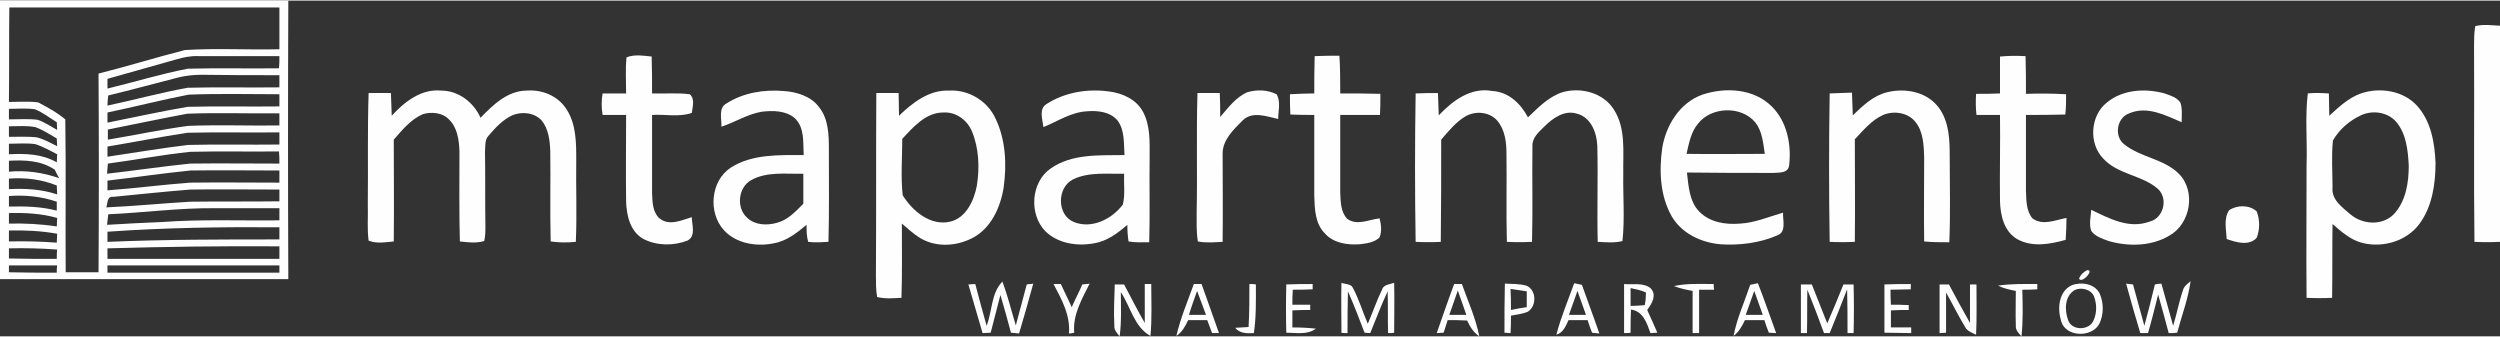 <?xml version="1.0" encoding="UTF-8"?>
<!DOCTYPE svg PUBLIC "-//W3C//DTD SVG 1.1//EN" "http://www.w3.org/Graphics/SVG/1.1/DTD/svg11.dtd">
<!-- Creator: CorelDRAW X7 -->
<svg xmlns="http://www.w3.org/2000/svg" xml:space="preserve" width="512px" height="69px" version="1.1" style="shape-rendering:geometricPrecision; text-rendering:geometricPrecision; image-rendering:optimizeQuality; fill-rule:evenodd; clip-rule:evenodd"
viewBox="0 0 6165 828"
 xmlns:xlink="http://www.w3.org/1999/xlink">
 <rect x="0" y="0" width="6165" height="828" fill="#333333" stroke="none"/>
 <defs>
  <style type="text/css">
   <![CDATA[
    .fil0 {fill:#FEFEFE}
   ]]>
  </style>
 </defs>
 <g id="Warstwa_x0020_1">
  <g id="_162845281424">
   <g>
    <path class="fil0" d="M0 0c237,0 474,0 711,0 -1,229 -1,458 0,687 -237,0 -474,0 -711,0 0,-229 0,-458 0,-687l0 0zm22 250c24,0 48,-2 72,1 23,12 47,25 67,42 2,126 0,252 1,377 27,0 54,0 81,0 1,-163 1,-326 0,-490 72,-18 142,-40 213,-58 77,-5 155,0 233,-2 0,-34 0,-69 0,-103 -222,0 -444,0 -666,0 -1,78 0,155 -1,233l0 0zm413 -105c-57,16 -113,32 -170,48 0,8 0,16 0,24 66,-16 131,-36 198,-49 75,-2 150,0 225,-1 1,-10 1,-20 1,-30 -66,0 -133,0 -199,0 -19,-1 -38,3 -55,8l0 0zm-168 89c-1,8 -2,16 -2,25 66,-14 131,-32 198,-44 75,-2 151,0 226,-1 0,-10 0,-20 0,-30 -64,0 -128,0 -192,-1 -19,0 -37,2 -55,6 -58,15 -117,31 -175,45l0 0zm198 -2c-67,13 -133,30 -200,44 0,6 0,19 0,25 66,-13 132,-28 198,-39 75,-2 151,0 226,-1 0,-10 0,-20 0,-30 -75,0 -150,-2 -224,1l0 0zm-443 35c0,8 0,17 0,26 24,0 48,-2 71,1 17,6 32,16 48,25 0,-5 -1,-14 -1,-19 -18,-11 -34,-24 -54,-32 -21,-3 -43,-1 -64,-1l0 0zm244 51c0,8 0,17 0,25 66,-11 131,-25 198,-34 75,-3 150,0 225,-1 0,-10 0,-20 0,-30 -76,1 -151,-2 -227,1 -65,12 -130,26 -196,39l0 0zm-244 -8c0,8 0,17 0,26 23,0 45,-1 67,1 19,4 35,14 52,22 0,-5 -1,-14 -1,-19 -17,-10 -34,-21 -53,-28 -21,-4 -43,-2 -65,-2l0 0zm243 50c0,8 0,17 0,25 67,-10 133,-21 199,-29 75,-2 150,0 225,-1 0,-10 0,-20 0,-30 -76,1 -151,-1 -227,1 -66,10 -131,23 -197,34l0 0zm-243 -7c0,8 0,17 0,26 41,-2 82,-1 118,20 0,-5 1,-15 1,-20 -18,-9 -35,-19 -54,-25 -22,-3 -43,-1 -65,-1l0 0zm244 49c-1,8 -1,16 -2,25 69,-8 137,-18 205,-25 73,-1 147,0 220,0 0,-10 0,-20 -1,-30 -73,1 -146,-1 -219,1 -68,7 -135,20 -203,29l0 0zm-244 -7c0,9 0,18 0,27 42,-4 84,2 124,16 -3,-5 -9,-16 -11,-21 -34,-23 -74,-24 -113,-22l0 0zm243 49c0,8 0,16 0,24 68,-5 136,-14 204,-19 73,-1 147,0 220,0 0,-10 0,-20 0,-30 -73,0 -146,-1 -219,0 -69,7 -137,17 -205,25l0 0zm-243 -5c0,8 0,17 0,26 40,-2 80,0 119,13 0,-5 -1,-16 -1,-22 -37,-15 -77,-20 -118,-17l0 0zm257 45c-16,-2 -13,17 -17,26 69,-3 138,-10 207,-14 73,-1 147,0 220,-1 0,-10 0,-19 0,-29 -73,0 -146,-1 -219,0 -64,5 -128,12 -191,18l0 0zm-257 -2c0,8 0,17 0,26 40,-1 80,0 118,10 0,-7 0,-15 0,-22 -38,-13 -78,-17 -118,-14l0 0zm245 45c-1,9 -2,17 -3,26 46,-3 92,-5 137,-7 96,-7 192,-3 288,-4 0,-10 0,-20 0,-30 -53,0 -106,0 -158,0 -88,-1 -176,11 -264,15l0 0zm-245 -3c0,9 0,18 0,26 39,-1 79,1 118,7 0,-5 1,-16 1,-21 -39,-11 -79,-13 -119,-12l0 0zm243 46c0,8 0,16 0,25 141,-6 282,-6 424,-6 0,-10 0,-20 0,-30 -142,-1 -283,1 -424,11l0 0zm-243 -3c0,9 0,18 0,27 39,-1 79,0 118,3 0,-6 1,-17 1,-22 -39,-7 -79,-9 -119,-8l0 0zm243 44c0,9 0,17 0,26 141,0 282,0 424,0 0,-11 0,-21 0,-31 -142,-1 -283,1 -424,5l0 0zm-243 0c0,8 0,17 0,25 39,1 79,1 118,1 0,-6 0,-17 1,-23 -40,-3 -80,-4 -119,-3l0 0zm0 42c0,4 0,13 0,17 39,1 79,1 118,1 0,-5 0,-13 1,-18 -40,0 -79,0 -119,0l0 0zm243 0c0,4 0,13 0,18 141,0 282,0 424,0 0,-5 0,-14 0,-18 -141,0 -283,0 -424,0z"/>
   </g>
   <path class="fil0" d="M6104 63c20,-5 40,-2 61,-1 0,178 1,355 0,533 -21,1 -42,1 -63,0 -2,-160 0,-320 -1,-481 0,-17 0,-34 3,-51z"/>
   <path class="fil0" d="M3242 137c20,-1 41,-1 61,-1 2,31 2,62 2,93 33,0 66,0 99,1 0,18 0,35 -1,52 -33,0 -66,0 -98,0 0,64 0,128 0,192 1,22 1,47 17,64 24,18 54,2 80,-1 4,15 6,32 0,47 -13,13 -33,15 -50,17 -30,2 -64,-3 -85,-27 -24,-24 -25,-60 -26,-92 0,-67 0,-133 0,-200 -20,0 -39,0 -59,-1 -1,-16 -1,-33 -1,-50 20,-1 40,-2 60,-2 0,-31 0,-61 1,-92z"/>
   <path class="fil0" d="M4932 138c21,-2 42,-2 63,-1 1,31 1,62 1,93 33,-1 66,-1 99,1 0,17 0,34 -2,50 -32,1 -65,1 -97,1 0,62 0,124 0,186 1,23 0,50 16,69 25,19 57,4 84,-1 0,18 -1,35 -2,54 -39,11 -83,19 -120,-2 -32,-19 -41,-58 -42,-93 -1,-71 1,-142 0,-213 -20,0 -39,0 -58,0 -2,-17 -2,-34 -1,-52 20,0 39,0 59,-1 0,-30 0,-61 0,-91z"/>
   <g>
    <path class="fil0" d="M1791 254c42,-27 93,-35 141,-31 33,2 68,13 88,40 23,29 24,68 24,103 0,76 1,153 -1,229 -17,1 -34,2 -50,0 -4,-14 -4,-28 -4,-42 -25,21 -51,41 -83,46 -42,8 -91,0 -121,-33 -39,-43 -33,-121 17,-154 53,-34 120,-31 180,-31 -2,-30 3,-67 -22,-91 -22,-19 -54,-19 -81,-16 -36,6 -66,26 -100,37 1,-19 -8,-46 12,-57l0 0zm61 189c-32,18 -37,69 -9,93 19,18 49,19 73,12 27,-7 46,-28 65,-47 0,-24 0,-49 0,-74 -43,1 -90,-6 -129,16z"/>
   </g>
   <g>
    <path class="fil0" d="M2217 284c33,-32 74,-64 123,-62 48,-3 95,25 115,69 25,52 28,113 20,170 -8,50 -32,102 -78,125 -41,21 -93,23 -132,-3 -15,-10 -28,-22 -41,-33 0,61 1,122 -1,183 -20,1 -40,3 -60,-2 -3,-17 -3,-35 -3,-53 1,-150 0,-300 1,-450 18,0 37,0 55,0 0,19 1,37 1,56l0 0zm8 57c0,46 -4,93 1,139 24,39 69,77 118,65 39,-10 58,-52 65,-89 7,-44 5,-92 -12,-133 -12,-29 -40,-49 -71,-47 -43,0 -74,36 -101,65z"/>
   </g>
   <g>
    <path class="fil0" d="M2581 255c45,-29 101,-38 153,-31 34,4 69,20 85,51 18,34 16,74 16,111 -1,70 1,140 -1,210 -17,0 -34,1 -51,-2 -2,-13 -3,-27 -3,-41 -24,21 -51,41 -84,46 -41,7 -87,0 -118,-30 -41,-42 -36,-121 13,-155 53,-37 121,-32 182,-33 -2,-28 1,-61 -17,-85 -18,-22 -49,-25 -75,-23 -40,2 -73,25 -108,39 -2,-19 -12,-45 8,-57l0 0zm65 186c-40,20 -40,88 2,105 44,18 94,-7 121,-43 6,-25 2,-51 3,-76 -42,1 -87,-5 -126,14z"/>
   </g>
   <path class="fil0" d="M3076 226c24,-7 50,-6 72,5 11,18 4,41 4,61 -28,-6 -63,-20 -87,3 -23,23 -51,49 -50,84 0,72 1,144 0,216 -20,1 -41,3 -61,-1 -4,-24 -3,-48 -3,-72 2,-98 -1,-196 2,-294 18,0 36,0 55,0 1,20 1,39 1,59 20,-23 39,-49 67,-61z"/>
   <path class="fil0" d="M3548 283c34,-36 79,-70 132,-60 40,2 70,31 88,65 25,-24 51,-51 85,-62 45,-13 101,1 127,43 30,47 22,105 23,158 -1,55 4,111 -2,166 -20,5 -40,3 -61,2 -2,-79 1,-157 -1,-236 -1,-32 -15,-71 -50,-80 -31,-10 -60,11 -81,32 -13,13 -30,27 -29,48 -1,78 1,157 -1,236 -21,1 -41,1 -62,0 -2,-72 0,-144 -1,-216 0,-28 -3,-59 -22,-82 -19,-23 -55,-26 -80,-11 -23,14 -41,36 -59,57 0,84 0,168 -1,252 -21,1 -41,1 -62,0 -2,-122 -2,-244 0,-366 18,-1 37,-1 55,-1 1,18 1,37 2,55z"/>
   <g>
    <path class="fil0" d="M4198 232c57,-19 127,-15 171,29 38,37 49,95 43,145 -2,20 -24,18 -39,19 -71,0 -142,0 -213,-1 4,34 6,71 30,96 26,27 65,33 101,30 37,-2 71,-17 106,-27 -1,19 9,47 -14,56 -44,19 -93,25 -140,22 -47,-4 -95,-26 -120,-68 -29,-50 -32,-112 -24,-169 9,-56 43,-112 99,-132l0 0zm-11 72c-17,20 -22,48 -28,74 64,1 128,0 193,0 -4,-26 -6,-55 -23,-77 -34,-42 -109,-40 -142,3z"/>
   </g>
   <path class="fil0" d="M4654 226c45,-11 98,-1 127,38 26,35 27,80 27,122 0,70 2,140 -1,210 -21,0 -42,0 -62,-2 -1,-69 0,-138 0,-208 -1,-29 -2,-62 -21,-86 -18,-24 -54,-29 -80,-18 -29,13 -49,38 -70,60 0,85 1,169 0,253 -21,1 -42,1 -62,0 -2,-122 -2,-244 0,-366 18,-1 36,-1 55,-2 1,19 1,37 2,56 25,-24 51,-49 85,-57z"/>
   <path class="fil0" d="M5196 251c39,-32 95,-35 142,-22 14,5 31,10 39,23 5,15 3,32 3,48 -40,-17 -85,-41 -129,-22 -32,11 -38,58 -12,77 40,32 97,35 134,72 43,43 29,124 -24,153 -44,26 -100,27 -149,13 -16,-6 -33,-11 -43,-25 -6,-17 -1,-35 0,-52 44,21 93,48 144,29 34,-8 47,-57 20,-81 -39,-34 -99,-35 -135,-75 -36,-38 -31,-106 10,-138z"/>
   <g>
    <path class="fil0" d="M5822 229c47,-16 105,-7 139,31 34,38 43,91 45,140 0,52 -8,108 -40,151 -31,42 -89,59 -139,47 -30,-7 -53,-28 -75,-47 -1,60 0,121 -1,182 -21,1 -42,1 -63,0 -1,-109 0,-218 0,-327 2,-59 -4,-118 3,-177 17,-2 35,-1 52,0 0,18 1,36 1,55 23,-21 47,-44 78,-55l0 0zm2 53c-29,13 -55,35 -71,63 -4,38 -1,77 -1,116 -3,30 24,49 44,66 29,25 77,29 106,1 31,-32 38,-79 38,-121 -2,-38 -6,-78 -31,-108 -21,-24 -57,-29 -85,-17z"/>
   </g>
   <path class="fil0" d="M5497 517c19,-13 50,-14 68,3 8,20 8,45 0,65 -19,21 -51,11 -74,3 -1,-23 -8,-50 6,-71z"/>
   <path class="fil0" d="M2598 699c4,0 13,0 18,0 9,19 18,38 27,57 8,-19 18,-37 26,-56 5,-1 14,-1 18,-2 -19,38 -42,77 -38,121 -3,1 -10,2 -13,2 4,-45 -18,-84 -38,-122z"/>
   <g>
    <path class="fil0" d="M2944 699c5,0 14,0 19,0 14,40 29,80 43,121 -4,0 -13,0 -17,0 -4,-11 -8,-22 -12,-32 -16,0 -31,0 -47,0 -7,15 -15,30 -29,39 10,-44 28,-86 43,-128l0 0zm8 17c-7,20 -14,39 -20,59 14,0 27,0 42,0 -7,-20 -15,-39 -22,-59z"/>
   </g>
   <path class="fil0" d="M3308 696c10,4 23,2 28,12 15,28 24,59 37,89 12,-28 22,-57 35,-84 4,-13 19,-13 30,-17 1,41 0,82 0,123 -4,1 -11,1 -15,1 -1,-34 0,-69 -1,-103 -16,34 -29,69 -43,103 -4,0 -11,-1 -14,-1 -13,-34 -26,-68 -41,-102 -1,34 -1,69 -1,103 -4,0 -12,0 -15,-1 0,-41 -1,-82 0,-123z"/>
   <path class="fil0" d="M1545 140c20,-8 42,-4 62,-2 1,30 1,61 1,91 31,1 62,-2 93,2 13,11 7,31 5,46 -31,11 -66,3 -98,5 0,65 0,129 0,193 1,21 1,45 17,61 24,21 55,6 81,-2 0,19 11,47 -11,58 -34,13 -75,13 -108,-4 -33,-18 -42,-58 -43,-93 -1,-71 0,-142 0,-213 -20,0 -39,0 -58,0 -3,-18 -3,-35 0,-53 19,0 39,0 58,0 0,-29 -2,-59 1,-89z"/>
   <path class="fil0" d="M966 284c31,-34 73,-67 122,-62 43,0 80,29 97,67 31,-32 67,-67 114,-67 38,-3 77,13 98,46 24,37 24,82 24,125 -1,67 2,134 -1,202 -21,2 -42,2 -62,-1 -2,-74 0,-148 -1,-222 -1,-26 -4,-55 -21,-76 -18,-20 -49,-23 -73,-13 -23,11 -41,30 -58,50 -10,10 -8,26 -9,40 1,61 0,122 1,183 0,13 0,25 -3,37 -20,6 -41,3 -60,1 -2,-74 -1,-148 -1,-222 -1,-28 -5,-59 -26,-79 -16,-17 -43,-19 -64,-13 -30,13 -51,39 -72,63 0,84 1,168 0,251 -21,2 -42,6 -62,-2 -4,-30 -1,-60 -2,-90 1,-92 -1,-183 2,-274 18,0 36,0 55,0 1,19 1,37 2,56z"/>
   <path class="fil0" d="M5146 665c21,-3 -12,34 -19,21 3,-10 11,-16 19,-21z"/>
   <path class="fil0" d="M2388 700c4,0 13,-1 17,-1 9,34 18,68 28,103 14,-36 11,-81 39,-109 13,35 22,72 33,108 9,-33 18,-67 27,-101 4,-1 12,-1 16,-2 -11,41 -23,82 -35,123 -6,-1 -13,-1 -20,-2 -8,-31 -17,-62 -26,-93 -8,31 -16,62 -24,93 -6,0 -13,1 -20,1 -12,-40 -23,-80 -35,-120z"/>
   <g>
    <path class="fil0" d="M3586 699c5,0 14,0 19,0 15,42 34,84 43,129 -15,-10 -23,-24 -30,-39 -16,-1 -32,-1 -48,-1 -3,10 -7,21 -10,31 -5,0 -13,1 -17,1 14,-40 28,-81 43,-121l0 0zm9 16c-7,20 -14,40 -21,60 14,0 28,0 42,0 -7,-20 -14,-40 -21,-60z"/>
   </g>
   <path class="fil0" d="M5243 698c4,0 13,2 17,2 9,34 19,68 28,102 9,-34 18,-68 26,-102 4,-1 12,-2 16,-2 10,35 19,69 29,104 9,-29 14,-58 24,-87 2,-10 11,-16 19,-23 -6,44 -22,85 -33,127 -7,1 -14,1 -21,1 -8,-31 -17,-63 -26,-95 -8,32 -16,64 -25,95 -5,0 -14,0 -19,0 -12,-40 -24,-81 -35,-122z"/>
   <path class="fil0" d="M2749 700c7,0 15,0 23,0 17,32 33,64 51,95 0,-32 0,-64 0,-96 4,0 12,0 16,0 0,43 2,85 -2,128 -40,-22 -49,-72 -73,-108 0,36 2,73 -3,109 -6,-8 -14,-15 -13,-26 -2,-34 0,-68 1,-102z"/>
   <path class="fil0" d="M4128 704c32,-7 65,-5 98,-5 0,3 0,10 1,14 -13,0 -25,0 -37,0 0,36 0,71 0,107 -4,0 -12,0 -16,0 0,-35 0,-69 0,-104 -16,-3 -31,-6 -46,-12z"/>
   <path class="fil0" d="M4927 703c32,-5 65,-4 97,-4 0,3 0,10 0,13 -12,1 -25,1 -37,1 1,38 2,77 -2,115 -7,-8 -15,-15 -14,-27 -1,-28 0,-57 0,-85 -15,-3 -30,-6 -44,-13z"/>
   <path class="fil0" d="M3081 699c4,0 12,0 16,1 0,40 1,80 -5,120 -17,1 -35,1 -46,-13 11,-1 22,-1 33,-2 2,-35 2,-71 2,-106z"/>
   <path class="fil0" d="M3172 700c22,-1 44,-1 65,-1 0,4 0,10 0,13 -17,1 -33,1 -49,1 -1,12 -1,25 -1,37 15,0 29,0 44,0l0 13c-15,0 -29,0 -44,1 0,14 0,28 0,42 20,0 39,1 58,3 -21,16 -49,10 -73,10 -1,-40 -1,-79 0,-119z"/>
   <g>
    <path class="fil0" d="M4005 699c22,2 47,-4 65,10 17,17 3,39 -8,54 8,18 17,37 25,56 -4,0 -13,1 -17,1 -9,-25 -18,-54 -48,-58 -1,19 -1,38 -1,57 -4,1 -12,1 -16,1 0,-40 0,-81 0,-121l0 0zm16 10c0,15 0,30 0,44 12,0 23,-1 35,-2 2,-10 3,-21 3,-31 -12,-6 -25,-8 -38,-11z"/>
   </g>
   <path class="fil0" d="M4647 700c22,-1 43,-1 65,-1 0,3 0,10 0,13 -16,0 -33,1 -50,1 0,12 0,25 1,37 14,0 29,0 44,1l0 12c-15,0 -30,0 -44,1 0,14 0,28 0,42 16,0 33,0 50,0 0,4 0,10 0,14 -22,0 -44,-1 -66,-1 0,-40 0,-80 0,-119z"/>
   <path class="fil0" d="M4783 700c8,0 15,0 23,0 17,32 34,63 52,95 0,-32 0,-63 0,-95 4,0 12,0 16,0 0,41 1,83 -1,124 -10,-5 -22,-9 -27,-19 -17,-28 -31,-57 -47,-85 0,33 0,66 0,99 -4,0 -12,1 -16,1 0,-40 0,-80 0,-120z"/>
   <g>
    <path class="fil0" d="M3711 698c17,1 35,0 53,5 25,10 26,50 4,64 -13,6 -28,7 -42,10 0,14 0,29 -1,43 -3,0 -11,-1 -15,-1 0,-40 0,-80 1,-121l0 0zm14 13c1,17 1,34 1,52 13,-3 26,-5 39,-7 0,-13 0,-26 0,-39 -13,-2 -26,-4 -40,-6z"/>
   </g>
   <path class="fil0" d="M4441 700c9,0 18,0 27,0 13,32 25,64 38,96 14,-32 27,-64 40,-96 9,0 17,0 25,0 1,40 1,80 0,120 -3,0 -11,0 -15,0 0,-36 0,-72 -1,-108 -14,36 -28,72 -43,108 -3,0 -10,0 -14,0 -13,-36 -27,-72 -41,-107 -1,35 0,71 -1,107 -3,0 -11,0 -15,0 0,-40 0,-80 0,-120z"/>
   <g>
    <path class="fil0" d="M5109 702c24,-9 57,-4 69,21 10,23 10,51 -1,74 -19,36 -87,33 -95,-10 -9,-30 -4,-71 27,-85l0 0zm7 12c-25,15 -25,50 -16,74 9,27 53,26 63,0 8,-18 8,-39 1,-58 -7,-18 -32,-24 -48,-16z"/>
   </g>
   <g>
    <path class="fil0" d="M3838 824c11,-43 29,-85 44,-127 5,1 14,3 19,4 14,40 29,79 43,120 -5,-1 -14,-1 -18,-2 -4,-10 -8,-21 -11,-31 -16,0 -32,0 -47,0 -7,15 -13,31 -30,36l0 0zm31 -49c14,0 28,0 42,0 -7,-20 -14,-39 -21,-59 -7,20 -14,39 -21,59z"/>
   </g>
   <g>
    <path class="fil0" d="M4316 701c5,-1 14,-3 19,-4 16,41 30,82 45,123 -5,0 -14,-1 -18,-1 -4,-10 -8,-21 -11,-31 -16,0 -32,0 -48,0 -7,15 -15,29 -28,39 8,-43 27,-84 41,-126l0 0zm-11 74c14,0 27,0 42,0 -7,-20 -14,-39 -21,-59 -7,20 -14,39 -21,59z"/>
   </g>
  </g>
 </g>
</svg>
